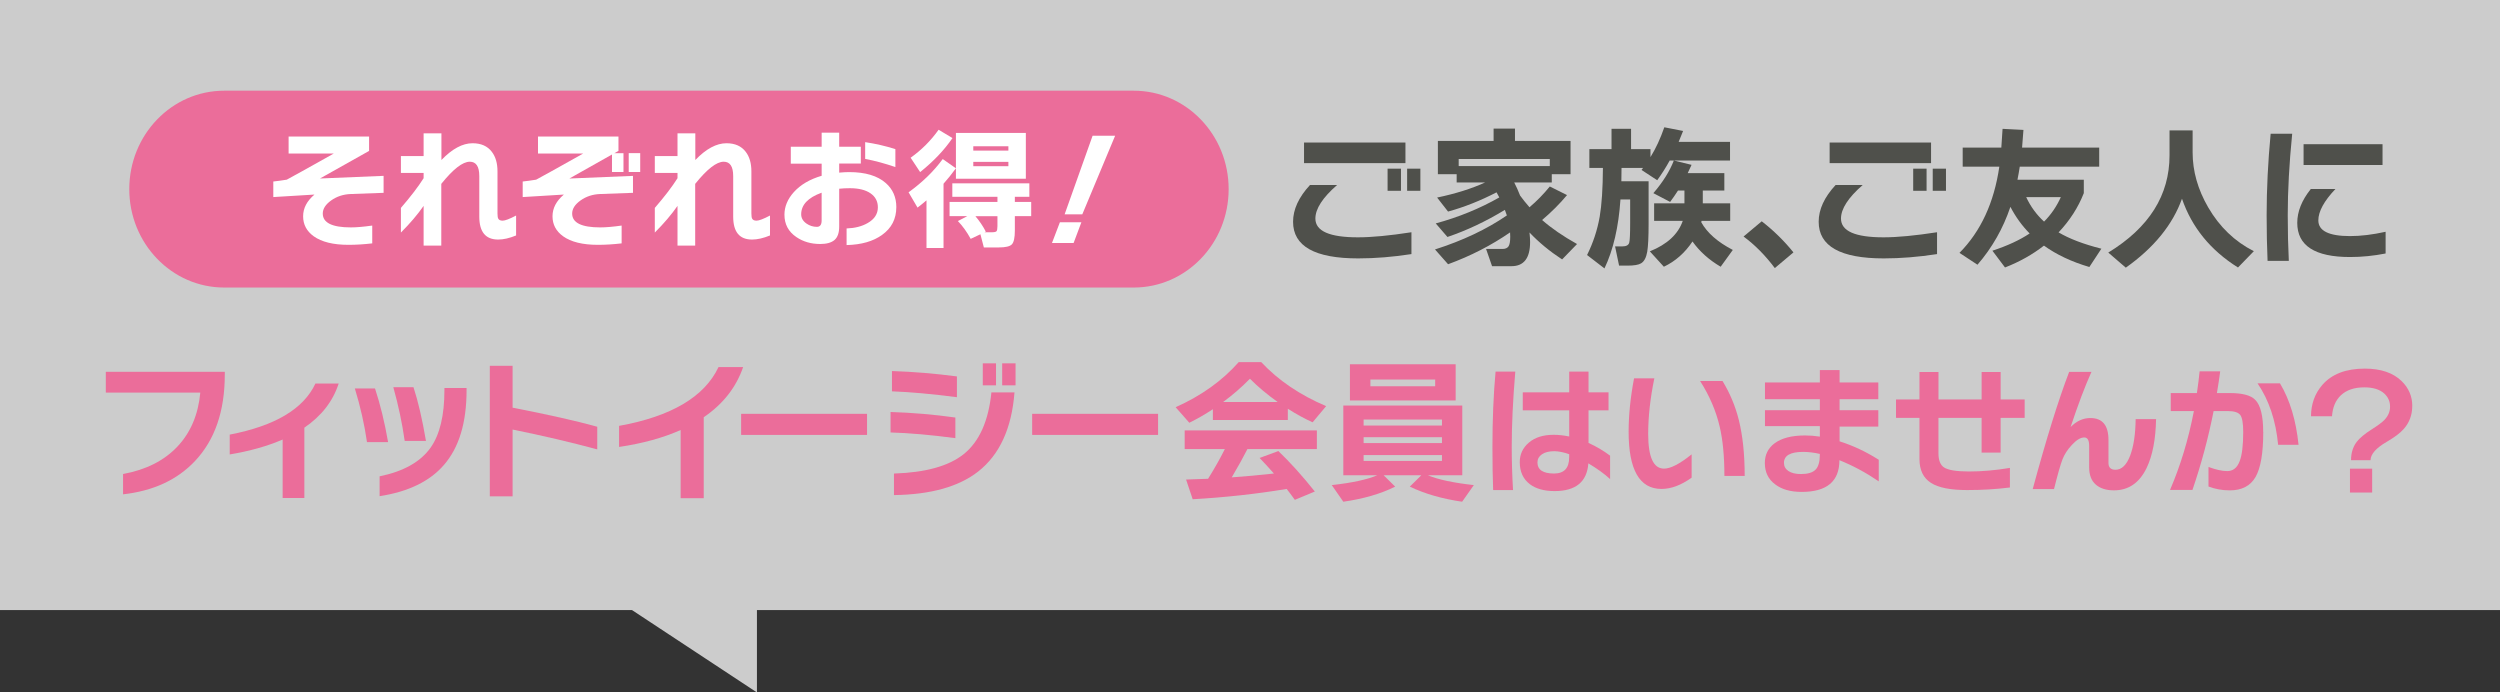 <?xml version="1.0" encoding="UTF-8"?><svg id="_レイヤー_2" xmlns="http://www.w3.org/2000/svg" viewBox="0 0 909.62 251.95"><rect x="0" y="0" width="909.62" height="251.95" fill="#333333" stroke="none"/><defs><style>.cls-1{fill:#eb6d9a;}.cls-1,.cls-2,.cls-3,.cls-4{stroke-width:0px;}.cls-2{isolation:isolate;opacity:.75;}.cls-2,.cls-3{fill:#fff;}.cls-4{fill:#4f504b;}</style></defs><g id="_レイヤー_1-2"><polygon class="cls-2" points="0 0 0 221.98 229.96 221.98 275.41 251.95 275.41 221.98 909.62 221.98 909.62 0 0 0"/><path class="cls-1" d="M81.57,33h330.94c19.07,0,34.53,16.03,34.53,35.81h0c0,19.78-15.46,35.81-34.53,35.81H81.57c-19.07,0-34.53-16.03-34.53-35.81h0c0-19.78,15.46-35.81,34.53-35.81Z"/><path class="cls-4" d="M513.55,92.45c-6.72,1.04-13.18,1.57-19.38,1.57-15.79,0-23.69-4.44-23.69-13.33,0-4.48,2.05-8.94,6.16-13.38h9.86c-5.26,4.59-7.9,8.66-7.9,12.21,0,4.56,5.15,6.83,15.46,6.83,5.08,0,11.57-.62,19.49-1.85v7.95ZM511.37,59.35h-36.9v-7.5h36.9v7.5ZM509.74,69.43h-4.87v-8.06h4.87v8.06ZM516.8,69.43h-4.82v-8.06h4.82v8.06Z"/><path class="cls-4" d="M549.45,84.55c-6.87,4.74-14.39,8.6-22.57,11.59l-4.76-5.38c10.08-3.21,18.8-7.34,26.15-12.38-.11-.37-.36-1.04-.73-2.02-6.94,4.22-13.91,7.5-20.89,9.86l-4.26-4.93c8.36-2.28,16.07-5.43,23.13-9.46-.15-.26-.49-.88-1.01-1.85-5.82,3.02-11.7,5.36-17.64,7l-3.98-5.1c6.76-1.42,12.58-3.25,17.47-5.49h-10.36v-3.02h-6.83v-12.1h20.27v-4.48h7.78v4.48h20.22v12.1h-6.83v3.02h-13.66c.75,1.46,1.46,3.04,2.13,4.76.97,1.34,2.11,2.76,3.42,4.26,2.69-2.28,5.15-4.8,7.39-7.56l6.27,3.13c-2.65,3.17-5.68,6.2-9.07,9.07,3.4,2.99,7.63,5.9,12.71,8.74l-5.43,5.6c-4.52-2.95-8.48-6.22-11.87-9.8.15,1.38.22,2.54.22,3.47,0,5.86-2.26,8.79-6.78,8.79h-7.06l-2.18-6.27h5.99c1.01,0,1.73-.31,2.16-.92.43-.62.64-1.78.64-3.5,0-.52-.02-1.06-.06-1.62ZM530.74,60.42h33.15v-2.58h-33.15v2.58Z"/><path class="cls-4" d="M589.99,61.09c0,2.17-.02,3.79-.06,4.87h9.91v15.46c0,4.85-.17,8.25-.5,10.19-.37,2.13-1.12,3.53-2.24,4.2-.9.56-2.56.84-4.98.84h-3.02l-1.46-7h2.69c1.38,0,2.2-.45,2.46-1.34.22-.75.34-3.17.34-7.28v-8.46h-3.53c-.67,10.01-2.61,18.37-5.82,25.09l-6.33-4.87c2.2-4.41,3.73-9.04,4.59-13.89.75-4.4,1.14-10.34,1.18-17.81h-4.93v-6.83h8.06v-7.39h7.11v7.39h7.06v2.91c1.94-3.13,3.62-6.76,5.04-10.86l6.83,1.34c-.52,1.34-1.06,2.67-1.62,3.98h18.7v6.78h-20.44l6.44,1.57c-.52,1.2-.99,2.2-1.4,3.02h13.33v6.33h-7.84v4.65h9.97v6.38h-10.42c-.04.11-.08.28-.11.5,2.13,3.85,5.95,7.21,11.48,10.08l-4.42,6.11c-4.26-2.5-7.67-5.56-10.25-9.19-2.76,4.14-6.24,7.21-10.42,9.19l-5.1-5.6c6.31-2.54,10.3-6.23,11.98-11.09h-10.42v-6.38h11.03v-4.65h-2.35c-.93,1.46-1.89,2.84-2.86,4.14l-6.1-3.19c3.47-4.03,5.95-7.99,7.45-11.87h-1.51c-1.34,2.46-2.86,4.85-4.54,7.17l-5.71-3.75.56-.73h-7.84Z"/><path class="cls-4" d="M652.54,91.83l-6.78,5.71c-3.47-4.63-7.26-8.46-11.37-11.48l6.61-5.54c4.29,3.32,8.14,7.09,11.54,11.31Z"/><path class="cls-4" d="M704.79,92.45c-6.72,1.04-13.18,1.57-19.38,1.57-15.79,0-23.69-4.44-23.69-13.33,0-4.48,2.05-8.94,6.16-13.38h9.86c-5.26,4.59-7.9,8.66-7.9,12.21,0,4.56,5.15,6.83,15.46,6.83,5.08,0,11.57-.62,19.49-1.85v7.95ZM702.61,59.35h-36.9v-7.5h36.9v7.5ZM700.98,69.43h-4.87v-8.06h4.87v8.06ZM708.04,69.43h-4.82v-8.06h4.82v8.06Z"/><path class="cls-4" d="M736.23,47.26c-.15,2.24-.32,4.39-.5,6.44h28.06v6.94h-28.9c-.22,1.46-.5,3.04-.84,4.76h24.14v4.87c-2.05,5.23-5.12,9.99-9.18,14.28,3.88,2.31,9.07,4.29,15.57,5.94l-4.37,6.66c-6.46-1.9-11.96-4.5-16.52-7.78-4.18,3.25-8.9,5.9-14.17,7.95l-4.59-6.1c5.45-1.79,9.97-3.88,13.55-6.27-2.76-2.8-5.1-6.03-7-9.69-2.65,7.88-6.65,14.9-11.98,21.06l-6.55-4.31c7.76-7.84,12.6-18.29,14.5-31.36h-13.33v-6.94h14.06c.19-2.5.34-4.78.45-6.83l7.62.39ZM743.73,80.63c2.54-2.54,4.57-5.51,6.1-8.9h-12.6c1.6,3.44,3.77,6.4,6.5,8.9Z"/><path class="cls-4" d="M820.06,91.39l-5.77,5.94c-10.01-6.27-16.8-14.62-20.38-25.03-3.4,9.48-10.21,17.85-20.44,25.09l-6.38-5.49c14.86-9.07,22.29-20.87,22.29-35.39v-9.07h8.4v8.01c0,6.8,1.88,13.46,5.66,19.99,4.14,7.13,9.69,12.45,16.63,15.96Z"/><path class="cls-4" d="M834.01,48.66c-1.08,10.86-1.62,20.72-1.62,29.57,0,5.9.13,11.46.39,16.69h-7.73c-.22-5.15-.34-10.68-.34-16.58,0-9.48.49-19.38,1.46-29.68h7.84ZM868,92.23c-4.37.86-8.68,1.29-12.94,1.29-12.81,0-19.21-4.14-19.21-12.43,0-4.11,1.64-8.21,4.93-12.32h8.96c-4.14,4.37-6.22,8.18-6.22,11.42,0,3.81,3.84,5.71,11.54,5.71,3.92,0,8.23-.52,12.94-1.57v7.9ZM866.88,60.03h-28.73v-7.56h28.73v7.56Z"/><path class="cls-1" d="M81.79,136.29c0,13.29-3.6,23.76-10.81,31.42-6.46,6.87-15.19,10.92-26.21,12.15v-7.39c8.33-1.53,14.9-4.84,19.74-9.94,4.83-5.1,7.62-11.66,8.37-19.68h-34.38v-7.56h43.29v1.01Z"/><path class="cls-1" d="M123.23,139.54c-2.09,6.46-6.25,11.81-12.49,16.07v25.59h-7.9v-21.28c-5.49,2.39-11.91,4.2-19.26,5.43v-7.22c16.5-3.17,26.9-9.37,31.19-18.59h8.46Z"/><path class="cls-1" d="M141.2,160.88h-7.67c-.93-6.46-2.41-12.97-4.42-19.54h7.34c1.94,5.9,3.53,12.41,4.76,19.54ZM169.76,142c0,11.8-2.74,20.85-8.23,27.16-5.15,5.97-12.96,9.76-23.41,11.37v-7.22c8.7-1.79,14.88-5.26,18.54-10.42,3.36-4.74,5.04-11.72,5.04-20.95v-.78h8.06v.84ZM154.98,160.43h-7.73c-.9-6.38-2.28-12.9-4.14-19.54h7.34c1.68,5.12,3.19,11.63,4.54,19.54Z"/><path class="cls-1" d="M217.31,163.51c-9.67-2.61-19.94-5.02-30.8-7.22v24.3h-8.29v-47.49h8.29v15.23c13.03,2.54,23.3,4.85,30.8,6.94v8.23Z"/><path class="cls-1" d="M270.39,133.55c-2.54,7.39-7.32,13.48-14.34,18.26v29.46h-8.4v-24.81c-6.38,2.84-13.85,4.89-22.4,6.16v-7.67c19-3.43,31.06-10.56,36.18-21.39h8.96Z"/><path class="cls-1" d="M315.47,158.24h-45.81v-7.67h45.81v7.67Z"/><path class="cls-1" d="M347.61,159.42c-8.96-1.19-16.82-1.88-23.58-2.07v-7.45c8.03.26,15.88.93,23.58,2.02v7.5ZM348.17,144.52c-9.22-1.19-17.1-1.9-23.63-2.13v-7.39c7.84.26,15.72.92,23.63,1.96v7.56ZM369.12,142.79c-1.01,13.07-5.41,22.66-13.22,28.78-7.06,5.53-17.27,8.38-30.63,8.57v-7.84c11.5-.37,19.95-2.72,25.37-7.06,5.67-4.55,9.03-12.04,10.08-22.46h8.4ZM362.4,140.21h-4.82v-8.01h4.82v8.01ZM369.51,140.21h-4.87v-8.01h4.87v8.01Z"/><path class="cls-1" d="M421.36,158.24h-45.81v-7.67h45.81v7.67Z"/><path class="cls-1" d="M468.57,152.81h-27.27v-3.92c-2.76,1.83-5.62,3.47-8.57,4.93l-4.98-5.66c9.3-4.14,16.95-9.61,22.96-16.41h8.18c6.23,6.65,14.11,11.98,23.63,16.02l-4.93,5.88c-2.91-1.31-5.92-2.95-9.02-4.93v4.09ZM468.18,177.9c-11.05,1.83-22.46,3.08-34.22,3.75l-2.41-7.17c2.8-.07,5.47-.17,8.01-.28,2.35-3.77,4.39-7.37,6.1-10.81h-14.62v-6.78h48.1v6.78h-25.26c-1.42,2.8-3.32,6.23-5.71,10.3,4.82-.34,9.93-.8,15.34-1.4-1.87-2.13-3.6-4.01-5.21-5.66l6.83-2.52c4.29,4.11,8.72,9.02,13.27,14.73l-7.28,3.03c-1.12-1.57-2.11-2.89-2.97-3.98ZM445.05,146.26h19.82c-3.88-2.76-7.24-5.58-10.08-8.46-2.95,3.02-6.2,5.84-9.74,8.46Z"/><path class="cls-1" d="M507.63,177.06c-5.23,2.61-11.52,4.44-18.87,5.49l-4.2-6.05c7.39-.82,12.92-2.02,16.58-3.58h-12.38v-25.37h43.29v25.37h-12.54c3.73,1.57,9.31,2.76,16.74,3.58l-4.26,6.05c-7.24-1.05-13.59-2.88-19.04-5.49l4.2-4.14h-13.72l4.2,4.14ZM529.64,145.7h-38.47v-13.16h38.47v13.16ZM524.65,154.83v-2.18h-28.5v2.18h28.5ZM524.65,161.21v-2.13h-28.5v2.13h28.5ZM524.65,167.71v-2.13h-28.5v2.13h28.5ZM522.19,140.55v-2.46h-23.58v2.46h23.58Z"/><path class="cls-1" d="M551.34,135.2c-.87,10.29-1.3,19.4-1.3,27.3,0,5.24.16,10.5.47,15.81h-7.23c-.17-4.26-.26-9.48-.26-15.65,0-9.91.38-19.07,1.14-27.46h7.18ZM585.82,174.31c-2.01-1.87-4.65-3.78-7.9-5.72-.49,6.73-4.58,10.09-12.27,10.09-3.78,0-6.78-.83-9-2.49-2.46-1.87-3.69-4.56-3.69-8.06,0-2.84,1.11-5.21,3.33-7.1,2.22-1.89,5.22-2.83,9-2.83,1.8,0,3.69.21,5.67.62v-9.52h-16.9v-6.55h16.9v-7.54h7.02v7.54h7.28v6.55h-7.28v11.86c2.77,1.25,5.39,2.79,7.85,4.63v8.53ZM570.95,166.4v-1.14c-2.08-.73-3.9-1.09-5.46-1.09-1.87,0-3.35.37-4.45,1.12-1.09.75-1.64,1.72-1.64,2.94,0,2.7,2.01,4.06,6.03,4.06,3.67,0,5.51-1.96,5.51-5.88Z"/><path class="cls-1" d="M615.5,173.79c-3.81,2.74-7.47,4.11-10.97,4.11-7.97,0-11.96-6.93-11.96-20.8,0-6.06.66-12.55,1.98-19.45h7.38c-1.49,7.18-2.24,13.94-2.24,20.28,0,8.39,1.92,12.58,5.77,12.58,2.39,0,5.74-1.73,10.04-5.2v8.48ZM634.8,173.16h-7.38c0-7.11-.57-13.09-1.72-17.94-1.32-5.69-3.69-11.21-7.12-16.59h8.16c2.7,4.44,4.68,9.17,5.93,14.2,1.42,5.69,2.13,12.46,2.13,20.33Z"/><path class="cls-1" d="M683.57,175.14c-4.54-3.12-9.31-5.69-14.3-7.7,0,7.7-4.58,11.54-13.73,11.54-4.06,0-7.28-.92-9.67-2.76-2.5-1.87-3.74-4.45-3.74-7.75,0-2.98,1.16-5.36,3.48-7.12,2.56-1.94,6.29-2.91,11.18-2.91,1.73,0,3.52.14,5.36.42v-3.8h-19.97v-5.82h19.97v-4h-19.97v-6.08h19.97v-4.52h7.18v4.52h14.09v6.08h-14.09v4h14.09v5.98h-14.09v5.36c4.92,1.56,9.67,3.8,14.25,6.71v7.85ZM662.14,165.52v-.37c-2.15-.48-4.18-.73-6.08-.73-4.65,0-6.97,1.34-6.97,4.01,0,1.25.55,2.23,1.64,2.96,1.09.73,2.61,1.09,4.55,1.09,2.5,0,4.26-.53,5.3-1.59,1.04-1.06,1.56-2.85,1.56-5.38Z"/><path class="cls-1" d="M736.66,152.05h-8.74v12.64h-6.92v-12.64h-15.7v12.84c0,2.53.66,4.25,1.98,5.15,1.49,1.01,4.56,1.51,9.2,1.51s9.62-.43,14.82-1.3v7.12c-4.82.62-10.02.94-15.6.94-6.03,0-10.4-.87-13.1-2.6-2.81-1.77-4.21-4.68-4.21-8.74v-14.92h-8.53v-6.71h8.53v-9.98h6.92v9.98h15.7v-9.98h6.92v9.98h8.74v6.71Z"/><path class="cls-1" d="M784.48,152.52c-.14,7.35-1.28,13.26-3.43,17.73-2.63,5.44-6.59,8.16-11.86,8.16-2.84,0-5.06-.7-6.66-2.11-1.59-1.4-2.39-3.47-2.39-6.21v-7.85c0-2.04-.59-3.07-1.77-3.07-1.35,0-2.86.9-4.52,2.71-1.56,1.66-2.7,3.41-3.41,5.23-.71,1.82-1.74,5.43-3.09,10.84h-7.75c4.96-18.34,9.38-32.55,13.26-42.64h8.11c-2.36,5.23-4.89,11.93-7.59,20.07,2.15-2.18,4.54-3.28,7.18-3.28,4.4,0,6.6,2.65,6.6,7.96v8.37c0,1.66.85,2.49,2.55,2.49,2.25,0,4.04-1.73,5.36-5.2,1.25-3.33,1.91-7.73,1.98-13.21h7.44Z"/><path class="cls-1" d="M823.48,157.15c0,7.7-.94,13.17-2.81,16.41s-4.99,4.86-9.36,4.86c-2.74,0-5.32-.47-7.75-1.4v-7.12c2.71,1.01,4.97,1.51,6.81,1.51,2.11,0,3.62-1.2,4.52-3.59.87-2.22,1.3-5.77,1.3-10.66,0-3.15-.36-5.21-1.07-6.16-.71-.95-2.21-1.43-4.5-1.43h-5.2c-1.94,9.81-4.51,19.38-7.7,28.7h-8.16c3.81-8.84,6.71-18.41,8.68-28.7h-8.42v-6.55h9.52c.42-2.81.74-5.44.99-7.9h7.49c-.31,2.36-.71,4.99-1.2,7.9h4.78c4.51,0,7.56.82,9.15,2.45,1.94,1.94,2.91,5.84,2.91,11.7ZM836.33,161.83h-7.44c-.83-8.8-3.33-16.26-7.49-22.36h8.16c3.61,6.03,5.86,13.49,6.76,22.36Z"/><path class="cls-1" d="M877.69,147.71c0,3.26-1.03,6.05-3.08,8.36-1.28,1.47-3.37,3.04-6.27,4.73-3.85,2.24-5.79,4.46-5.83,6.65h-7.09c0-2.6.68-4.82,2.04-6.65,1.1-1.43,2.95-2.97,5.56-4.62,2.24-1.43,3.74-2.55,4.51-3.35,1.39-1.43,2.09-3.06,2.09-4.9s-.7-3.45-2.09-4.73c-1.65-1.5-4.07-2.26-7.26-2.26-3.67,0-6.53.97-8.58,2.92-1.91,1.83-2.97,4.36-3.19,7.59h-7.65c.04-4.47,1.41-8.27,4.12-11.39,3.45-3.96,8.6-5.94,15.46-5.94,5.83,0,10.3,1.52,13.42,4.56,2.57,2.53,3.85,5.54,3.85,9.02ZM863.11,179.22h-8.08v-8.69h8.08v8.69Z"/><path class="cls-3" d="M139.56,70.16l-11.9.43c-2.72.1-5.1.87-7.15,2.33-2.05,1.46-3.07,3.05-3.07,4.78,0,3.36,3.41,5.04,10.22,5.04,2.02,0,4.61-.22,7.78-.67v6.48c-2.98.35-5.86.53-8.64.53-5.54,0-9.76-1.04-12.67-3.12-2.56-1.86-3.84-4.27-3.84-7.25s1.38-5.58,4.13-7.92l-14.98.91v-5.66c1.5-.16,3.14-.38,4.9-.67,1.7-.89,7.39-4.06,17.09-9.5h-16.42v-6.19h29.28v5.23l-17.86,10.03,23.14-.96v6.19Z"/><path class="cls-3" d="M187.78,85.67c-2.4.99-4.58,1.49-6.53,1.49-4.58,0-6.86-2.78-6.86-8.35v-14.74c0-3.49-1.15-5.23-3.46-5.23-2.59,0-6.05,2.69-10.37,8.06v22.46h-6.43v-14.45c-2.18,3.14-4.93,6.37-8.26,9.7v-8.97c3.55-4.1,6.3-7.7,8.26-10.8v-1.92h-8.26v-6.14h8.26v-8.26h6.48v9.7c3.9-4.06,7.68-6.1,11.33-6.1,3.1,0,5.44,1.04,7.01,3.12,1.38,1.79,2.06,4.16,2.06,7.1v15.31c0,.96.1,1.6.29,1.92.26.48.78.72,1.58.72.9,0,2.53-.62,4.9-1.87v7.25Z"/><path class="cls-3" d="M230.3,70.16l-11.9.43c-2.72.1-5.1.87-7.15,2.33-2.05,1.46-3.07,3.05-3.07,4.78,0,3.36,3.41,5.04,10.22,5.04,2.02,0,4.61-.22,7.78-.67v6.48c-2.98.35-5.86.53-8.64.53-5.54,0-9.76-1.04-12.67-3.12-2.56-1.86-3.84-4.27-3.84-7.25s1.38-5.58,4.13-7.92l-14.98.91v-5.66c1.5-.16,3.14-.38,4.9-.67,1.7-.89,7.39-4.06,17.09-9.5h-16.42v-6.19h29.28v5.23l-1.49.82h3.31v6.86h-4.18v-6.38l-15.5,8.74,23.14-.96v6.19ZM232.94,62.58h-4.18v-6.86h4.18v6.86Z"/><path class="cls-3" d="M280.16,85.67c-2.4.99-4.58,1.49-6.53,1.49-4.58,0-6.86-2.78-6.86-8.35v-14.74c0-3.49-1.15-5.23-3.46-5.23-2.59,0-6.05,2.69-10.37,8.06v22.46h-6.43v-14.45c-2.18,3.14-4.93,6.37-8.26,9.7v-8.97c3.55-4.1,6.3-7.7,8.26-10.8v-1.92h-8.26v-6.14h8.26v-8.26h6.48v9.7c3.9-4.06,7.68-6.1,11.33-6.1,3.1,0,5.44,1.04,7.01,3.12,1.38,1.79,2.06,4.16,2.06,7.1v15.31c0,.96.1,1.6.29,1.92.26.48.78.72,1.58.72.9,0,2.53-.62,4.9-1.87v7.25Z"/><path class="cls-3" d="M326.12,75.39c0,4.26-1.73,7.62-5.18,10.08-3.23,2.34-7.54,3.57-12.91,3.7v-6.05c3.01-.1,5.57-.75,7.68-1.97,2.46-1.41,3.7-3.31,3.7-5.71,0-2.18-.9-3.88-2.69-5.11-1.79-1.23-4.29-1.85-7.49-1.85-1.41,0-2.7.06-3.89.19v13.78c0,2.27-.57,3.89-1.7,4.87-1.14.98-2.87,1.46-5.21,1.46-3.3,0-6.18-.83-8.64-2.5-2.91-1.95-4.37-4.67-4.37-8.16,0-2.95,1.14-5.68,3.41-8.21,2.46-2.72,5.84-4.7,10.13-5.95v-4.42h-11.23v-6.14h11.23v-5.14h6.38v5.14h7.87v6.1h-7.87v3.31c1.44-.13,2.66-.19,3.65-.19,5.86,0,10.29,1.33,13.3,3.98,2.56,2.24,3.84,5.17,3.84,8.79ZM298.95,80.24v-10.13c-4.96,1.79-7.44,4.42-7.44,7.87,0,1.34.64,2.46,1.92,3.36,1.15.8,2.42,1.2,3.79,1.2,1.15,0,1.73-.77,1.73-2.3ZM325.78,60.8c-3.74-1.31-7.41-2.3-10.99-2.98v-6.1c3.84.58,7.5,1.42,10.99,2.54v6.53Z"/><path class="cls-3" d="M343.29,90.23h-6.19v-17.33c-1.12.96-2.21,1.84-3.26,2.64l-3.26-5.57c5.02-3.62,9.17-7.65,12.43-12.1l4.8,3.36v-12.86h25.44v16.65h-25.44v-3.79c-1.44,1.98-2.94,3.86-4.51,5.62v23.38ZM346.55,50.24c-2.94,4.32-6.86,8.45-11.76,12.38l-3.46-5.23c3.97-2.82,7.36-6.21,10.18-10.18l5.04,3.02ZM356.73,85.23l-3.55,1.68c-1.38-2.53-2.93-4.69-4.66-6.48l3.41-1.78h-6.43v-5.18h17.42v-1.87h-16.42v-4.89h28.03v4.89h-5.28v1.87h5.95v5.18h-5.95v5.23c0,2.59-.36,4.26-1.08,5.02s-2.31,1.13-4.78,1.13h-5.42l-1.25-4.8ZM366.9,54.8v-1.58h-12.77v1.58h12.77ZM366.9,60.47v-1.58h-12.77v1.58h12.77ZM358.69,84.27l-.48.24h2.64c.93,0,1.5-.13,1.73-.38.22-.26.34-.88.34-1.87v-3.6h-8.02c1.47,1.73,2.74,3.6,3.79,5.62Z"/><path class="cls-3" d="M393.46,80.87l-2.83,7.54h-7.87l2.88-7.54h7.82ZM405.74,49.38l-11.95,28.61h-6.43l10.18-28.61h8.21Z"/></g></svg>